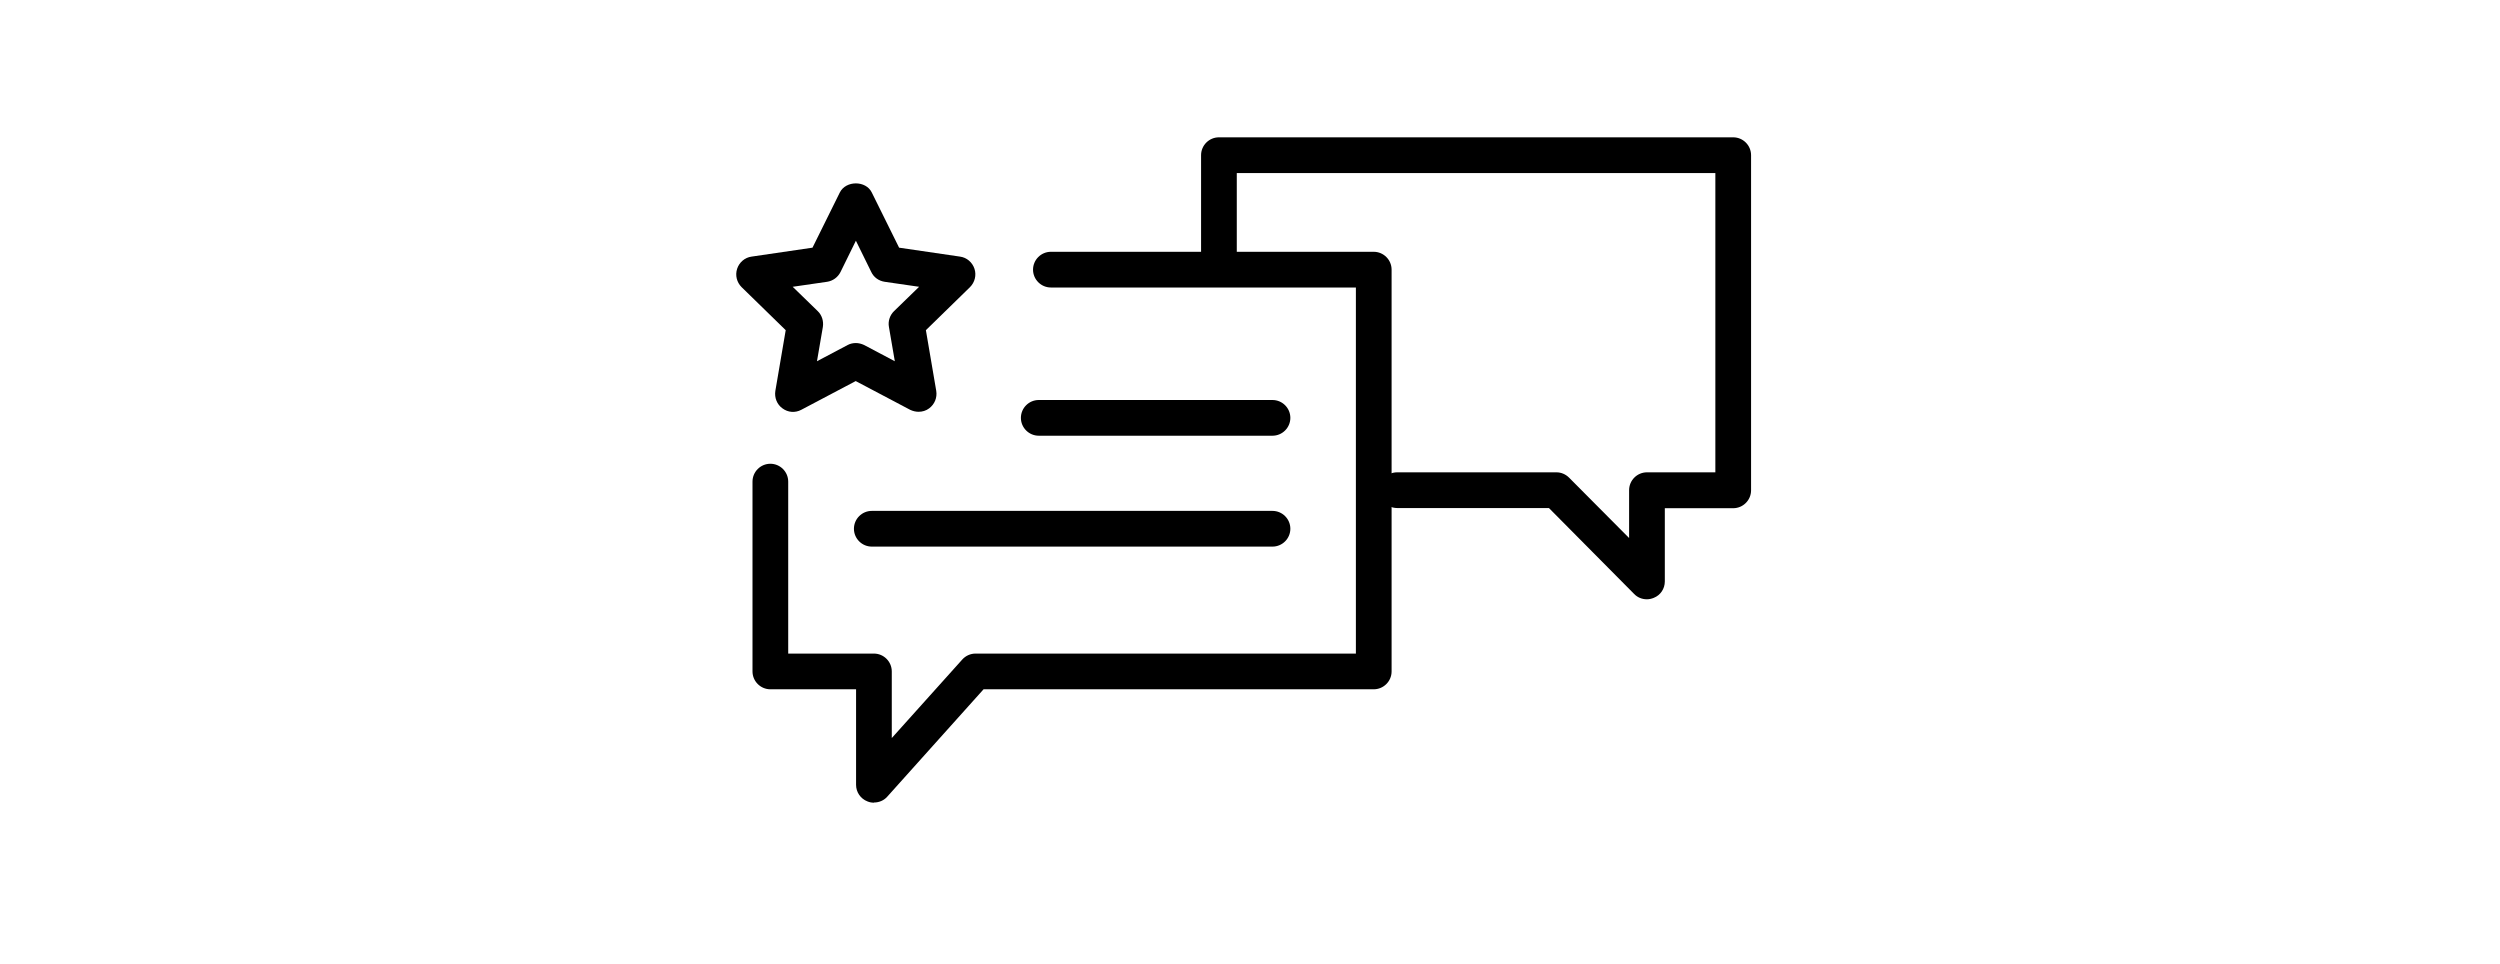 <?xml version="1.0" encoding="UTF-8"?>
<svg id="_レイヤー_2" data-name="レイヤー 2" xmlns="http://www.w3.org/2000/svg" viewBox="0 0 140 54">
  <defs>
    <style>
      .cls-1 {
        fill: none;
      }
    </style>
  </defs>
  <g id="photo_illust" data-name="photo/illust">
    <rect class="cls-1" y="0" width="140" height="54"/>
  </g>
  <g id="text">
    <g>
      <path d="M51.44,23.06c-.16,0-.32-.04-.47-.11l-3.05-1.61-3.05,1.61c-.34.18-.74.15-1.05-.08-.31-.22-.46-.6-.4-.98l.58-3.4-2.47-2.41c-.27-.27-.37-.66-.25-1.03.12-.36.43-.63.81-.68l3.41-.5,1.53-3.09c.34-.68,1.46-.68,1.79,0l1.53,3.09,3.41.5c.38.05.69.32.81.68.12.36.02.76-.25,1.03l-2.47,2.41.58,3.4c.06.38-.09.75-.4.98-.17.13-.38.19-.59.19ZM47.92,19.21c.16,0,.32.04.47.11l1.72.91-.33-1.92c-.06-.32.05-.66.29-.89l1.4-1.36-1.93-.28c-.33-.05-.61-.25-.75-.55l-.86-1.75-.86,1.75c-.15.3-.43.5-.75.55l-1.93.28,1.4,1.36c.24.23.34.56.29.89l-.33,1.92,1.72-.91c.15-.08.31-.11.47-.11Z"/>
      <path d="M92.22,33.56c-.26,0-.52-.1-.71-.3l-4.77-4.81h-8.5c-.55,0-1-.45-1-1s.45-1,1-1h8.92c.27,0,.52.11.71.3l3.36,3.38v-2.68c0-.55.45-1,1-1h3.83V9.69h-26.8v4.93c0,.55-.45,1-1,1s-1-.45-1-1v-5.93c0-.55.45-1,1-1h28.8c.55,0,1,.45,1,1v18.77c0,.55-.45,1-1,1h-3.83v4.1c0,.41-.24.77-.62.92-.12.05-.25.08-.38.08Z"/>
      <path d="M48.94,44.95c-.12,0-.24-.02-.36-.07-.39-.15-.64-.52-.64-.93v-5.35h-4.8c-.55,0-1-.45-1-1v-10.63c0-.55.45-1,1-1s1,.45,1,1v9.63h4.8c.55,0,1,.45,1,1v3.73l3.95-4.4c.19-.21.46-.33.74-.33h21.3v-20.5h-17.08c-.55,0-1-.45-1-1s.45-1,1-1h18.08c.55,0,1,.45,1,1v22.5c0,.55-.45,1-1,1h-21.85l-5.39,6.01c-.19.22-.47.33-.74.33Z"/>
      <path d="M71.26,24.4h-13.09c-.55,0-1-.45-1-1s.45-1,1-1h13.09c.55,0,1,.45,1,1s-.45,1-1,1Z"/>
      <path d="M71.26,30.61h-22.44c-.55,0-1-.45-1-1s.45-1,1-1h22.44c.55,0,1,.45,1,1s-.45,1-1,1Z"/>
    </g>
  </g>
</svg>